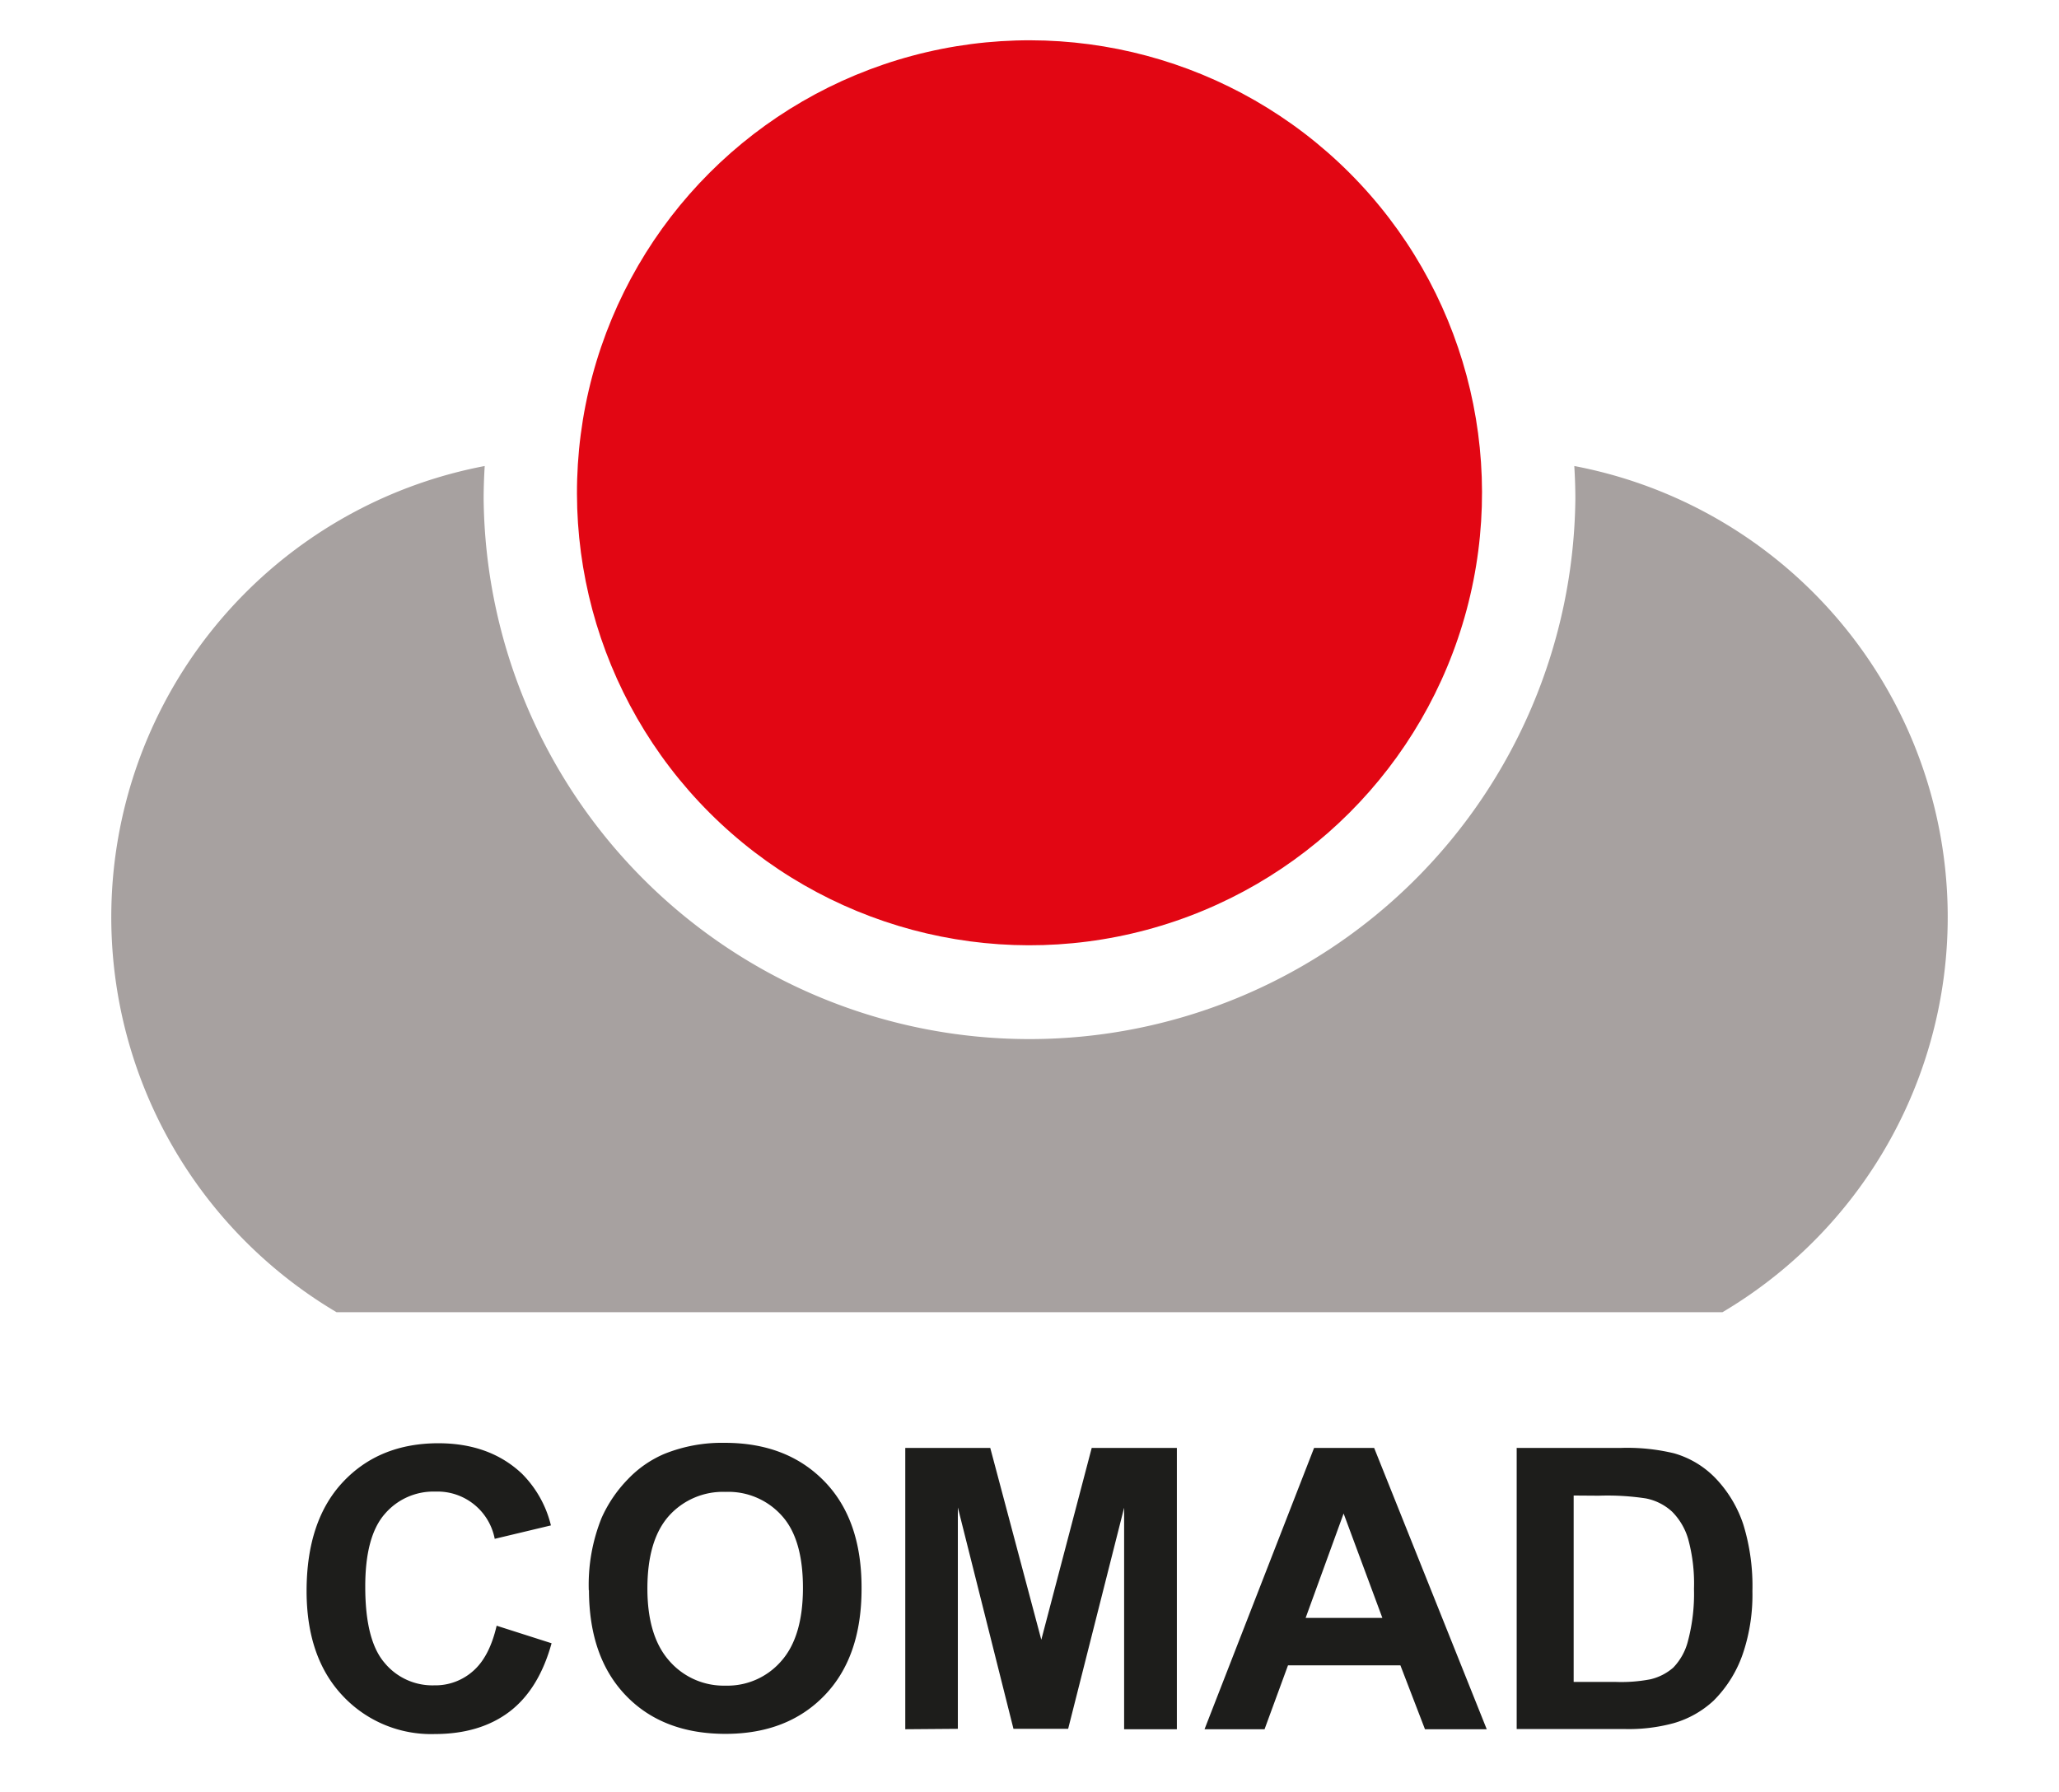 <svg id="Warstwa_1" data-name="Warstwa 1" xmlns="http://www.w3.org/2000/svg" viewBox="0 0 351.31 305.73"><defs><style>.cls-1{fill:#e20613;}.cls-2{fill:#a7a1a0;fill-rule:evenodd;}.cls-3{fill:#1d1d1b;}</style></defs><circle class="cls-1" cx="175.65" cy="84.09" r="77.21" transform="translate(-8.01 148.83) rotate(-45)"/><path class="cls-2" d="M82.7,79.52A78.35,78.35,0,0,0,57.42,223.91H293.89A78.35,78.35,0,0,0,268.61,79.52c.11,1.86.18,3.73.18,5.61a93.14,93.14,0,0,1-186.27,0C82.52,83.25,82.59,81.38,82.7,79.52Z"/><path class="cls-3" d="M84.72,277.4l9.39,3q-2.17,7.86-7.19,11.68c-3.34,2.53-7.6,3.81-12.75,3.81a20.64,20.64,0,0,1-15.7-6.53q-6.15-6.52-6.16-17.85,0-12,6.19-18.61t16.27-6.63q8.79,0,14.3,5.21A18.76,18.76,0,0,1,94,260.29l-9.59,2.29a9.93,9.93,0,0,0-10.12-8.06,10.92,10.92,0,0,0-8.65,3.83q-3.33,3.82-3.32,12.41c0,6.06,1.08,10.39,3.27,12.95a10.58,10.58,0,0,0,8.5,3.87,9.69,9.69,0,0,0,6.65-2.46c1.86-1.63,3.19-4.21,4-7.72Zm15.74-6A30.51,30.51,0,0,1,102.65,259a22.75,22.75,0,0,1,4.47-6.58,18.73,18.73,0,0,1,6.2-4.32,26.29,26.29,0,0,1,10.35-1.9q10.61,0,17,6.58T147,271.11q0,11.64-6.32,18.19t-16.88,6.56q-10.71,0-17-6.53t-6.31-18Zm10-.33c0,5.43,1.26,9.56,3.76,12.36a12.3,12.3,0,0,0,9.57,4.2,12.14,12.14,0,0,0,9.5-4.18q3.71-4.17,3.71-12.51t-3.61-12.31a12.23,12.23,0,0,0-9.6-4.06,12.38,12.38,0,0,0-9.67,4.11c-2.43,2.74-3.66,6.86-3.66,12.39Zm44,24v-48h14.5l8.71,32.73,8.6-32.73h14.53v48h-9V257.27L182.25,295h-9.33l-9.49-37.77V295Zm99.24,0H243.13l-4.19-10.9H219.76l-4,10.9H205.52l18.69-48h10.25l19.21,48Zm-17.84-19-6.61-17.81-6.48,17.81Zm22.95-29h17.71a34.11,34.11,0,0,1,9.12.92,15.86,15.86,0,0,1,7.23,4.42,20.92,20.92,0,0,1,4.59,7.76A35.74,35.74,0,0,1,299,271.52a31.34,31.34,0,0,1-1.48,10.21,20.83,20.83,0,0,1-5.14,8.46,16.81,16.81,0,0,1-6.8,3.84,29.15,29.15,0,0,1-8.58,1H258.78v-48Zm9.69,8.12V287h7.22a26.39,26.39,0,0,0,5.87-.45,9.07,9.07,0,0,0,3.91-2,10.12,10.12,0,0,0,2.53-4.64,31.4,31.4,0,0,0,1-8.79,28.77,28.77,0,0,0-1-8.54,10.93,10.93,0,0,0-2.74-4.64,9.21,9.21,0,0,0-4.49-2.26,43.5,43.5,0,0,0-8-.46Z"/></svg>